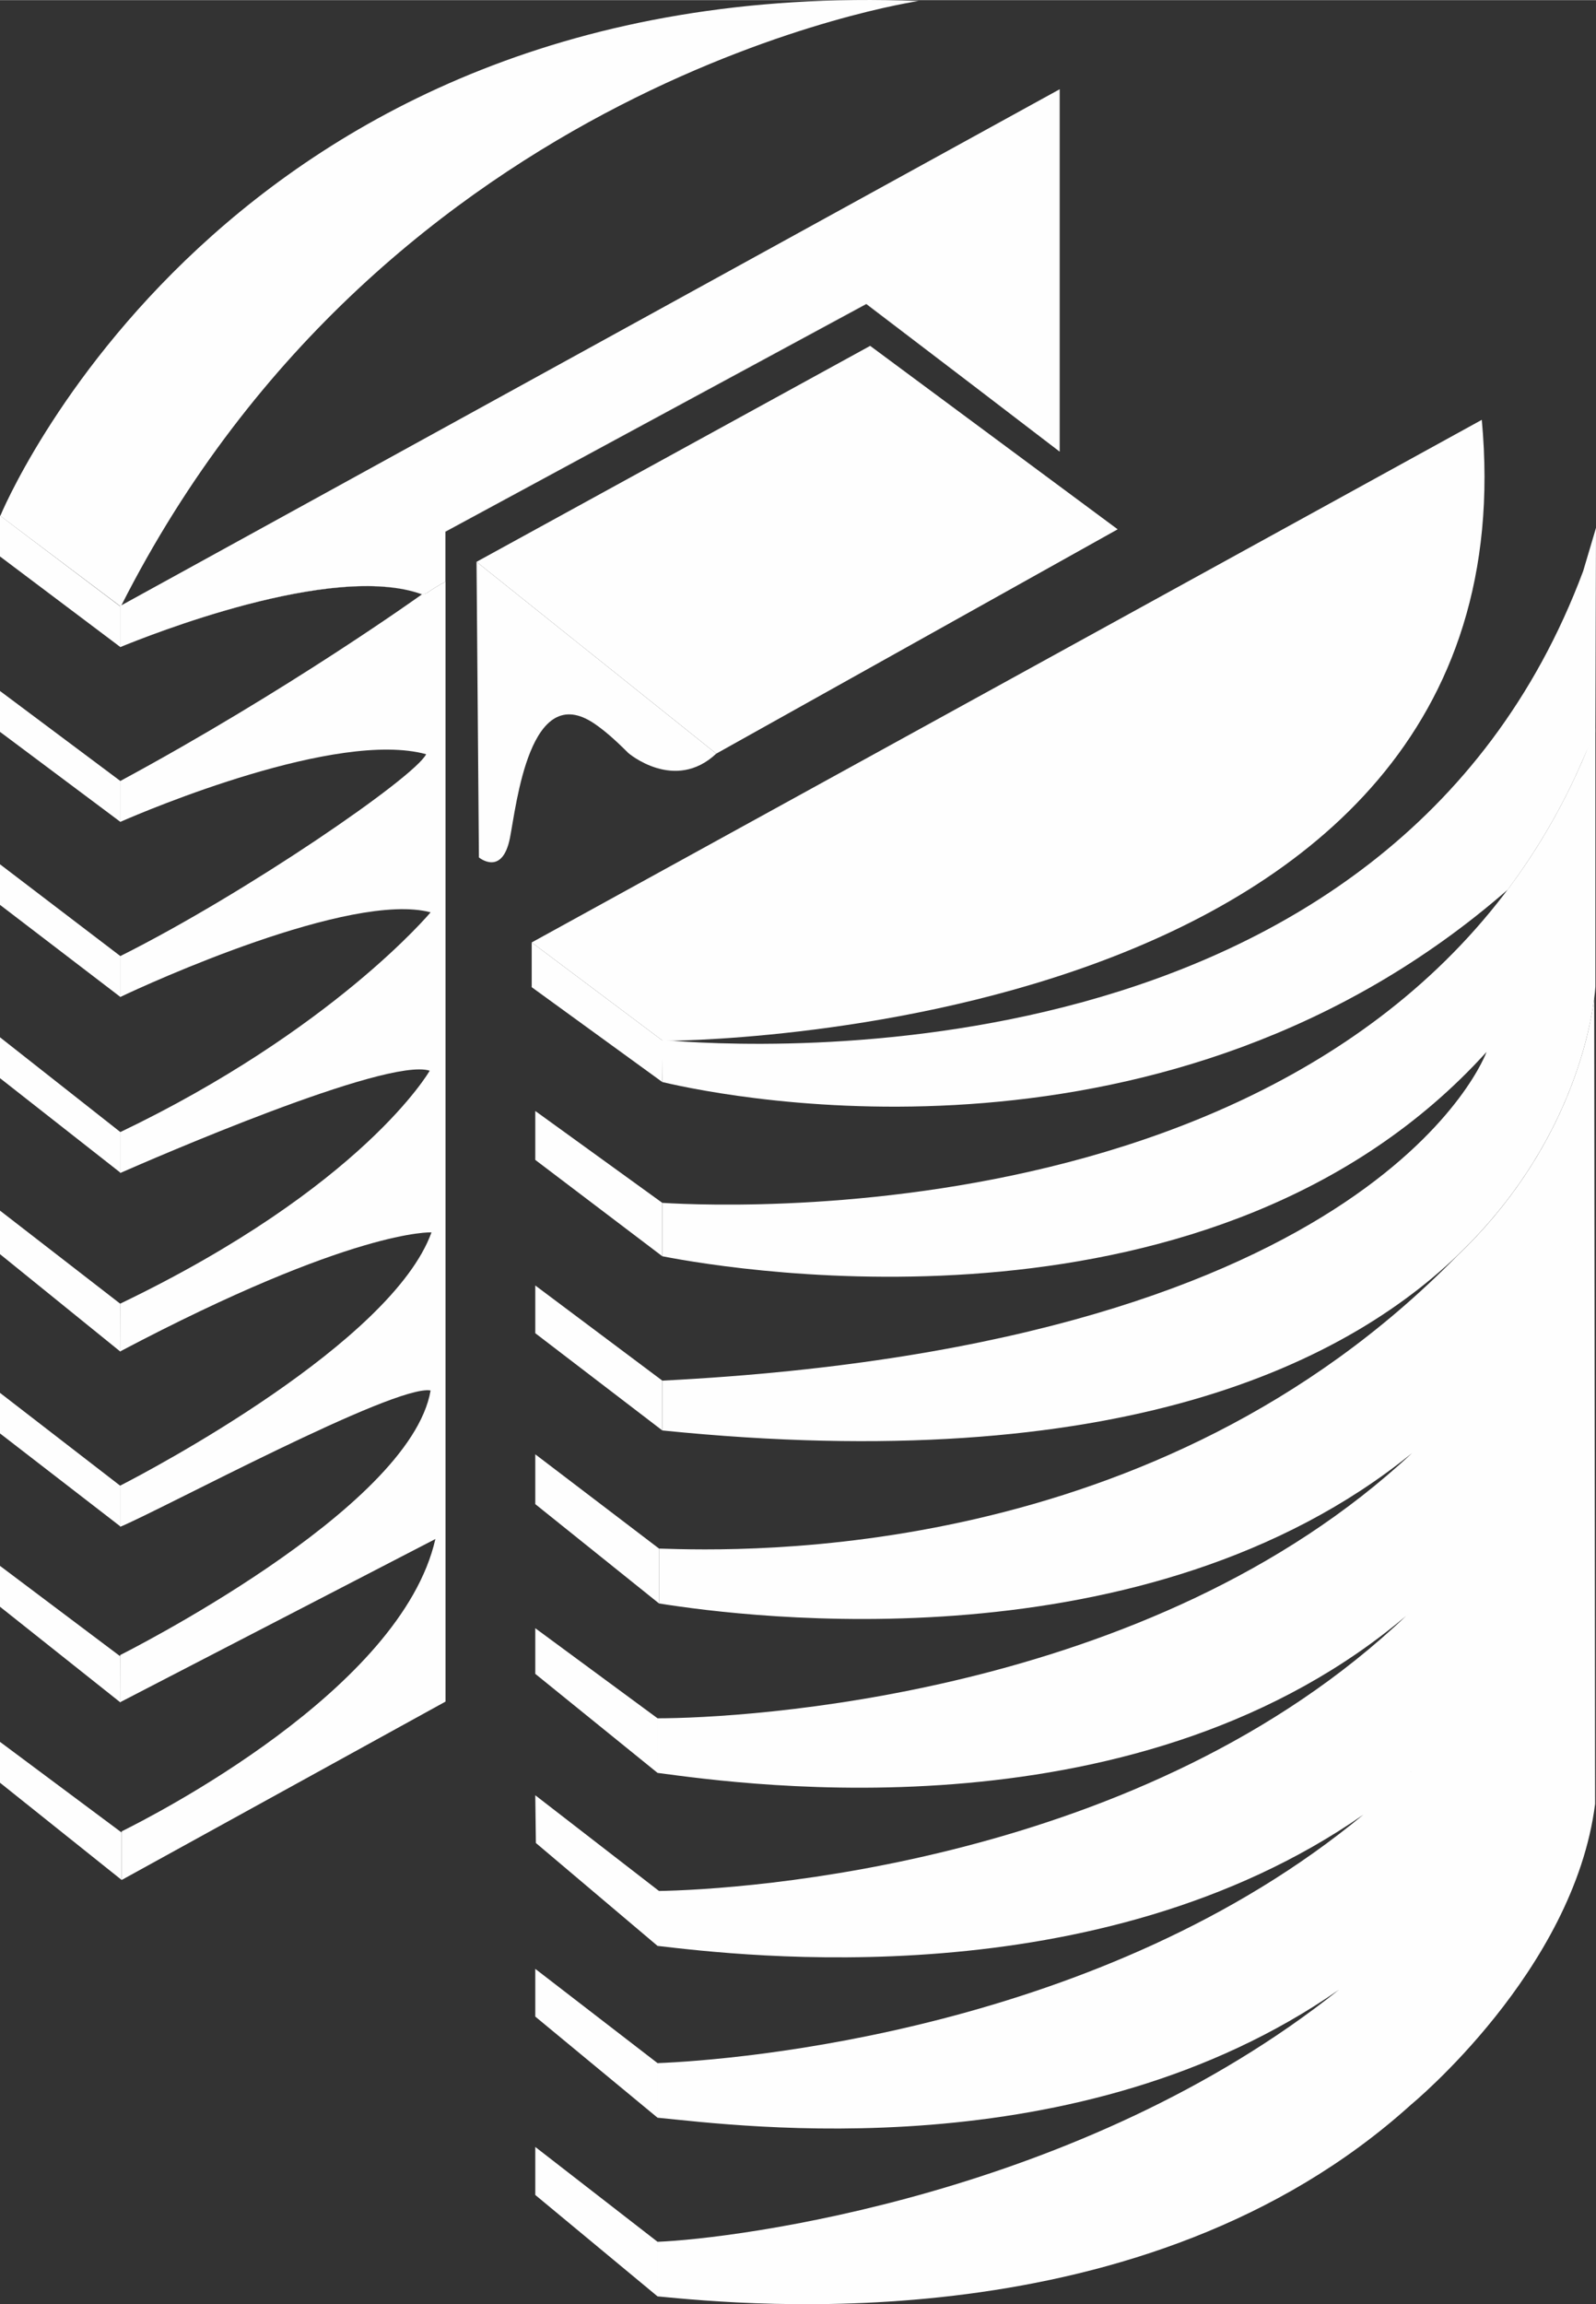 <?xml version="1.0" encoding="UTF-8"?> <!-- Creator: CorelDRAW X7 --> <svg xmlns="http://www.w3.org/2000/svg" xmlns:xlink="http://www.w3.org/1999/xlink" xml:space="preserve" width="34.891mm" height="50.361mm" style="shape-rendering:geometricPrecision; text-rendering:geometricPrecision; image-rendering:optimizeQuality; fill-rule:evenodd; clip-rule:evenodd" viewBox="0 0 5352 7724"><rect x="0" y="0" width="5352" height="7724" fill="#333333" stroke="none"/> <defs> <style type="text/css"> <![CDATA[ .fil0 {fill:#FEFEFE} ]]> </style> </defs> <g id="Слой_x0020_1">  <g id="_2003750591888"> <g> <polygon class="fil0" points="404,2618 0,2316 0,2453 404,2755 "></polygon> <polygon class="fil0" points="404,3205 0,2897 0,3033 404,3342 "></polygon> <polygon class="fil0" points="404,3795 0,3477 0,3614 404,3931 "></polygon> <polygon class="fil0" points="403,4370 0,4058 0,4204 404,4531 "></polygon> <polygon class="fil0" points="404,4981 0,4669 0,4805 404,5117 "></polygon> <polygon class="fil0" points="403,5552 0,5249 0,5386 404,5707 "></polygon> <polygon class="fil0" points="408,6143 0,5839 0,5976 408,6302 "></polygon> <polygon class="fil0" points="404,2033 0,1728 0,1865 404,2169 "></polygon> </g> <path class="fil0" d="M1460 5159c-115,506 -953,931 -1052,980l0 163 1086 -598 0 -562 0 -3360 1411 -763 649 494 0 -1214 -1 0 0 1214 -648 -495 -1412 764 0 168c-21,11 -42,24 -62,38l-16 4c-7,5 -449,322 -1012,626l0 137c91,-40 728,-309 1026,-227 -38,77 -604,466 -1026,677l0 137c94,-45 773,-355 1041,-284 0,0 -331,397 -1041,737l0 137c103,-45 894,-390 1038,-343 0,0 -222,389 -1038,781l0 160c783,-413 1044,-399 1044,-399 -134,370 -940,796 -1044,849l0 138c136,-56 921,-479 1041,-457 -69,401 -1041,887 -1041,887l0 158 1057 -547zm-1057 -2990l0 0c90,-37 711,-286 1012,-177l0 0c-300,-110 -921,139 -1012,177z"></path> <polygon class="fil0" points="3748,1774 2918,1159 1598,1883 2402,2526 "></polygon> <path class="fil0" d="M1598 1883l8 991c0,0 78,65 104,-65 22,-111 66,-532 284,-383 32,22 65,50 113,98 0,0 155,133 295,2l-804 -643z"></path> <path class="fil0" d="M405 2033c896,-1772 2675,-2030 2675,-2030 -2334,-93 -3079,1726 -3079,1726l404 304z"></path> <path class="fil0" d="M4969 1407l-3186 1752 440 330c0,0 2939,6 2746,-2082z"></path> <path class="fil0" d="M2221 4211c250,49 1858,316 2764,-685 0,0 -350,980 -2764,1102l0 167c3050,310 3129,-1489 3129,-1489l0 -864c-636,1696 -2869,1606 -3129,1590l0 179z"></path> <g> <path class="fil0" d="M5309 1914c-647,1730 -2795,1598 -3088,1572l0 141c237,56 1699,346 2835,-645 97,-130 183,-275 253,-438 12,-29 29,-60 41,-90l2 -685c0,0 -22,75 -43,145z"></path> <g> <path class="fil0" d="M5346 3346c-16,125 -94,516 -462,866 -1011,1031 -2395,988 -2674,979l0 184c294,47 1633,220 2525,-504 -877,820 -2252,889 -2530,889l0 183c294,39 1630,231 2524,-538l-13 11c-877,836 -2233,919 -2511,923l0 184c277,32 1476,180 2367,-440 -875,725 -2105,823 -2367,833l0 183c271,26 1409,180 2285,-429 -866,691 -2029,835 -2285,845l0 183c294,28 1633,165 2527,-643 0,0 546,-448 617,-1008l-3 -2701zm-615 2615l1 -22 -1 22 0 0zm-1 -21l1 0 1 -1 -2 1z"></path> </g> </g> <path class="fil0" d="M1493 1950l0 -168 1412 -764 648 495 0 -1214 -3150 1732 0 138c90,-37 712,-287 1012,-177l-1 1 17 -5c20,-14 41,-27 62,-38z"></path> <polygon class="fil0" points="2221,4032 1795,3724 1795,3888 2221,4211 "></polygon> <polygon class="fil0" points="2221,4628 1795,4309 1795,4469 2221,4795 "></polygon> <polygon class="fil0" points="2210,5191 1795,4875 1795,5042 2210,5375 "></polygon> <polygon class="fil0" points="2223,3489 1783,3159 1783,3309 2221,3627 "></polygon> <polygon class="fil0" points="2205,5760 1795,5458 1795,5611 2205,5943 "></polygon> <polygon class="fil0" points="2210,6339 1795,6018 1797,6178 2205,6523 "></polygon> <polygon class="fil0" points="2205,6916 1795,6600 1795,6760 2205,7099 "></polygon> <polygon class="fil0" points="2205,7515 1795,7197 1795,7358 2205,7698 "></polygon> </g> </g> </svg> 